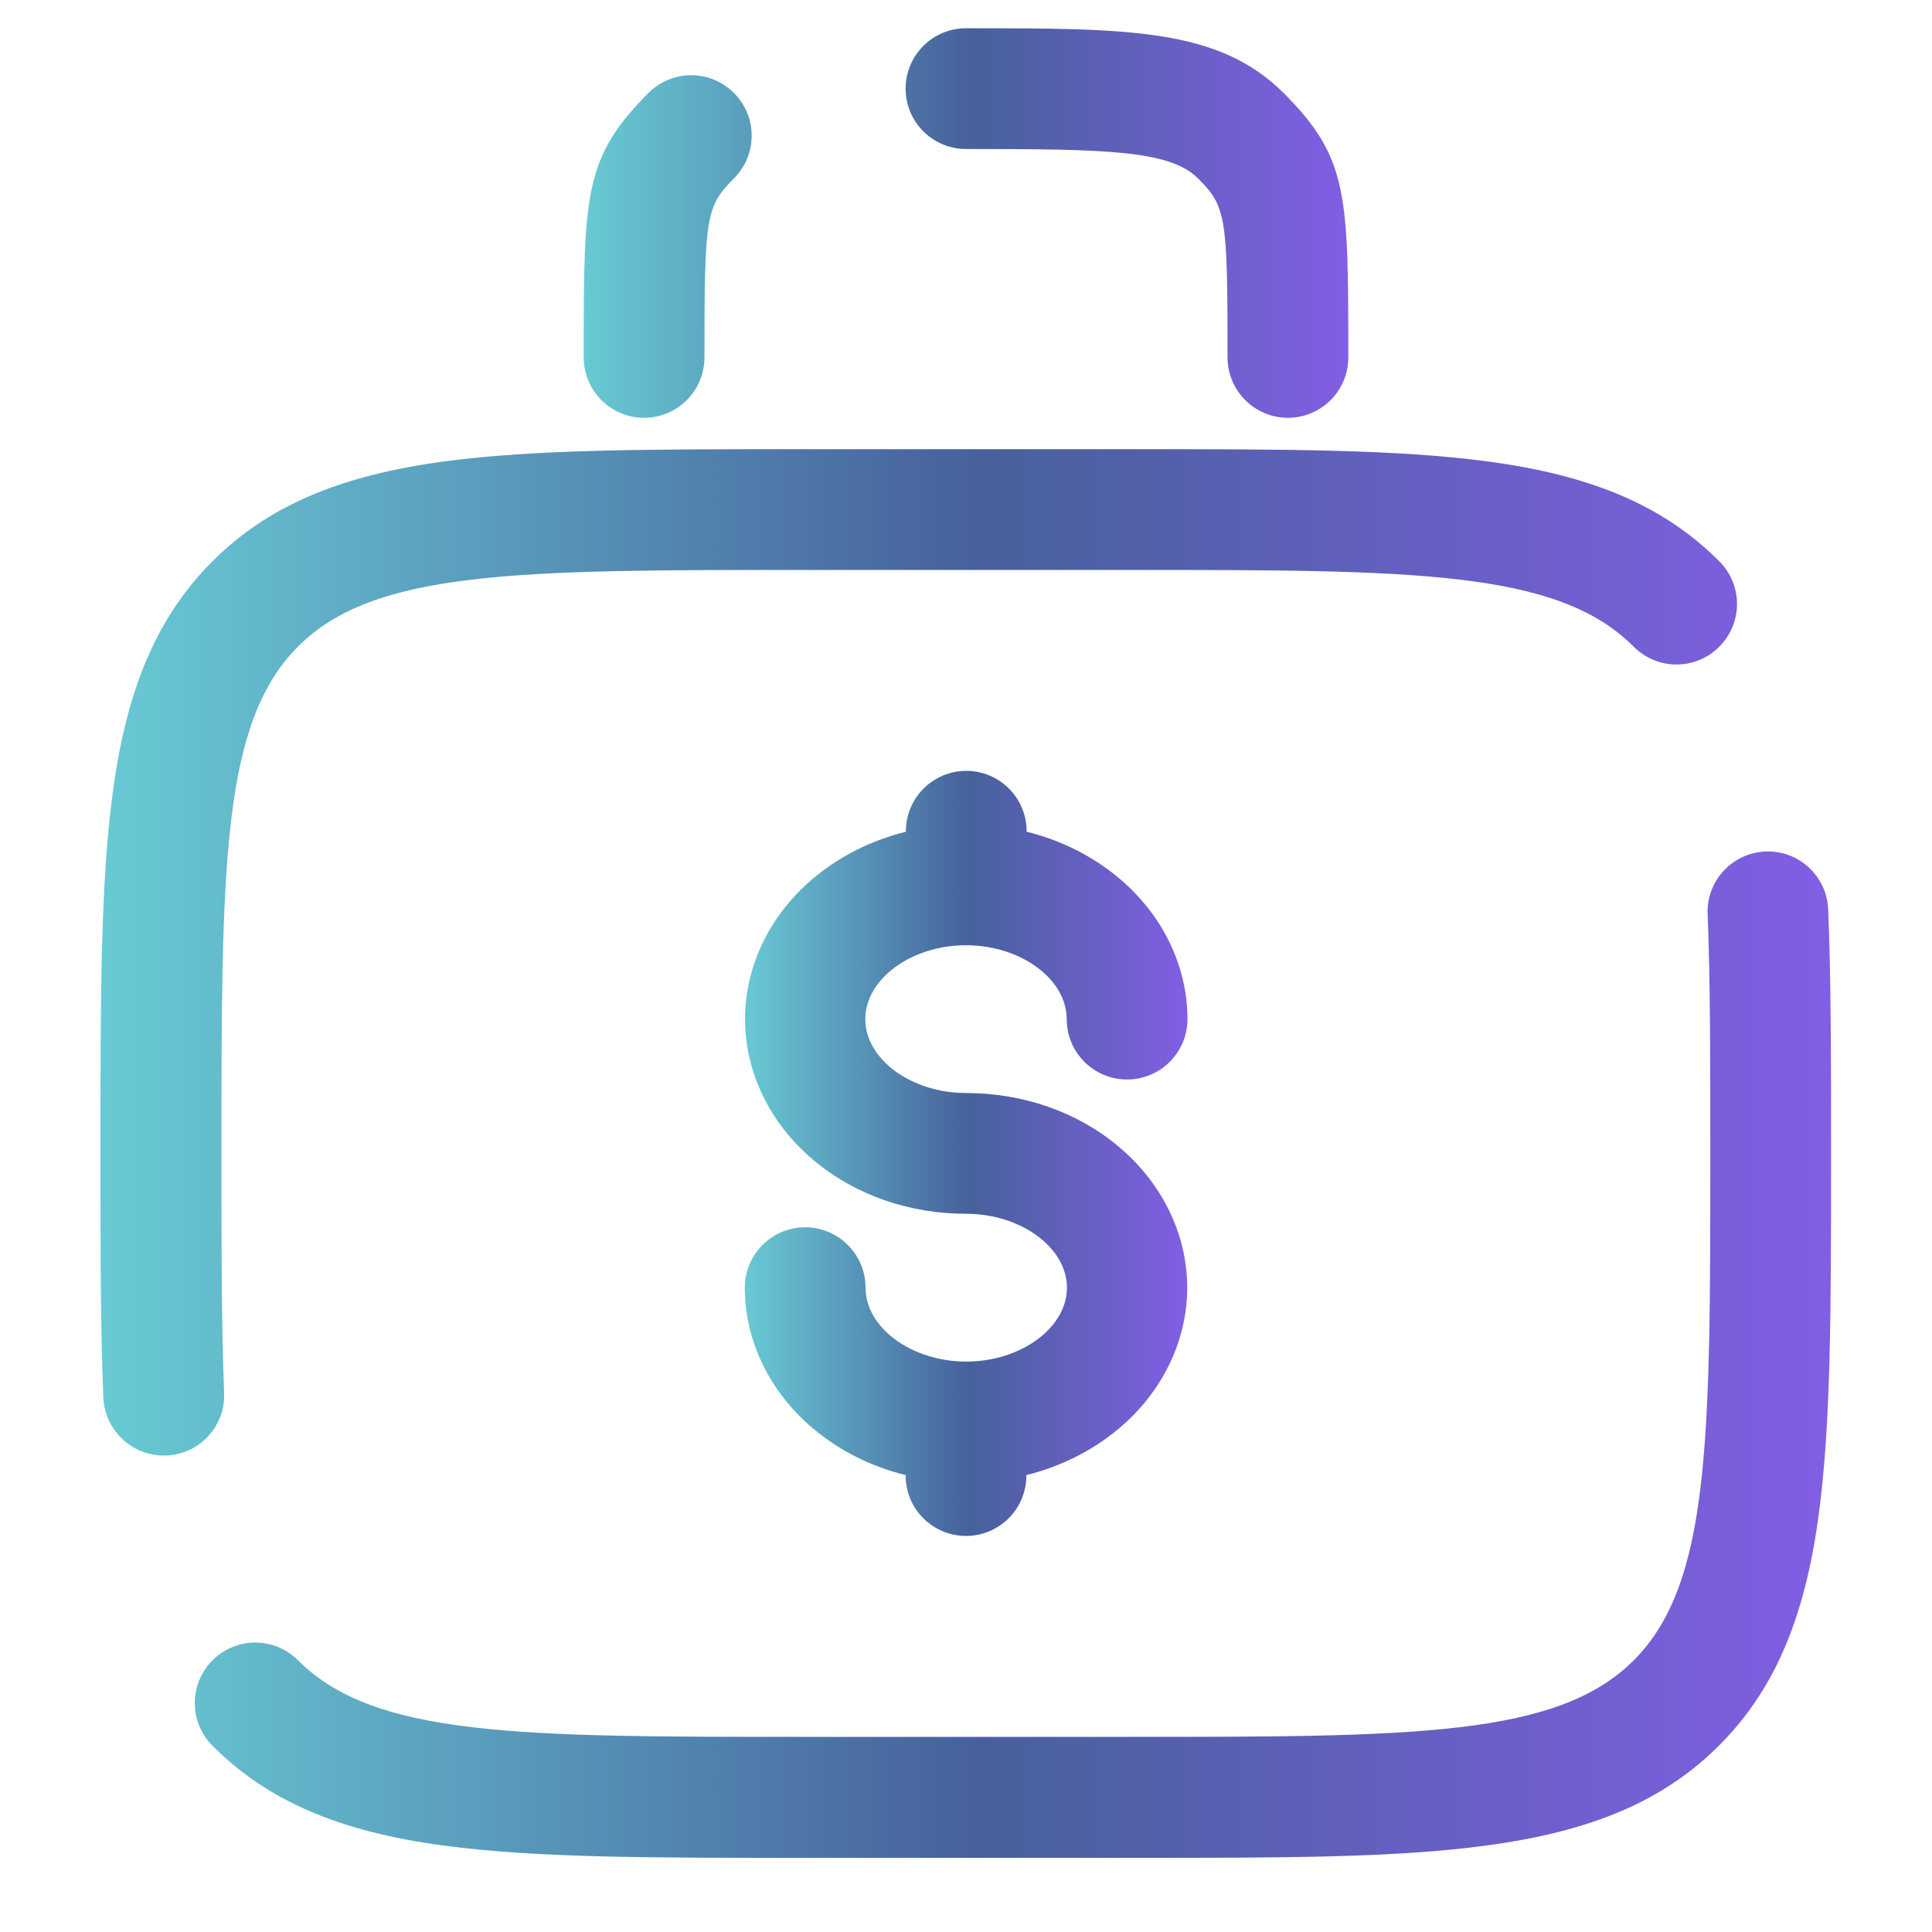 <?xml version="1.0" encoding="utf-8"?>
<!-- Generator: Adobe Illustrator 28.1.0, SVG Export Plug-In . SVG Version: 6.00 Build 0)  -->
<svg version="1.1" id="Camada_1" xmlns="http://www.w3.org/2000/svg" xmlns:xlink="http://www.w3.org/1999/xlink" x="0px" y="0px"
	 viewBox="0 0 800 800" style="enable-background:new 0 0 800 800;" xml:space="preserve">
<style type="text/css">
	.st0{fill:url(#SVGID_1_);}
	.st1{fill:url(#SVGID_00000134234656051753109170000009514109949962017427_);}
	.st2{fill:url(#SVGID_00000136395485815509902140000007533389316746384776_);}
</style>
<linearGradient id="SVGID_1_" gradientUnits="userSpaceOnUse" x1="41.666" y1="477.666" x2="758.333" y2="477.666">
	<stop  offset="0" style="stop-color:#68CAD4"/>
	<stop  offset="0.506" style="stop-color:#47619C"/>
	<stop  offset="1" style="stop-color:#825EE4"/>
</linearGradient>
<path class="st0" d="M466.7,769.3H333.3c-64.8,0-111.7,0-149.6-5.1c-43.5-5.8-73-18.6-95.7-41.3c-9.8-9.8-9.8-25.6,0-35.4
	c9.8-9.8,25.6-9.8,35.4,0c31.7,31.7,91.3,31.7,209.9,31.7h133.3c118.7,0,178.2,0,209.9-31.7c31.7-31.7,31.7-91.3,31.7-209.9
	c0-38.3,0-71.4-1.1-99c-0.6-13.8,10.1-25.4,23.9-26c13.8-0.6,25.4,10.1,26,23.9c1.2,28.6,1.2,62.2,1.2,101c0,64.8,0,111.7-5.1,149.6
	c-5.8,43.5-18.6,73-41.3,95.7c-22.7,22.7-52.2,35.4-95.7,41.3C578.3,769.3,531.5,769.3,466.7,769.3z M67.8,602.7
	c-13.3,0-24.4-10.5-25-24c-1.2-28.6-1.2-62.2-1.2-101c0-64.8,0-111.7,5.1-149.6c5.8-43.5,18.6-73,41.3-95.7
	c22.7-22.7,52.2-35.4,95.7-41.3c38-5.1,84.8-5.1,149.6-5.1h133.3c64.8,0,111.7,0,149.6,5.1c43.5,5.8,73,18.6,95.7,41.3
	c9.8,9.8,9.8,25.6,0,35.4c-9.8,9.8-25.6,9.8-35.4,0C644.9,236,585.3,236,466.7,236H333.3c-118.7,0-178.2,0-209.9,31.7
	C91.7,299.5,91.7,359,91.7,477.7c0,38.3,0,71.4,1.1,99c0.6,13.8-10.1,25.4-23.9,26C68.5,602.7,68.2,602.7,67.8,602.7z"/>
<linearGradient id="SVGID_00000108271516595848619360000009937645080985533613_" gradientUnits="userSpaceOnUse" x1="241.667" y1="92.334" x2="558.333" y2="92.334">
	<stop  offset="0" style="stop-color:#68CAD4"/>
	<stop  offset="0.506" style="stop-color:#47619C"/>
	<stop  offset="1" style="stop-color:#825EE4"/>
</linearGradient>
<path style="fill:url(#SVGID_00000108271516595848619360000009937645080985533613_);" d="M533.3,173c-13.8,0-25-11.2-25-25
	c0-58.2-0.5-62.4-12.2-74.1c-11.7-11.7-37.9-12.2-96.1-12.2c-13.8,0-25-11.2-25-25c0-13.8,11.2-25,25-25c67.5,0,104.6,0,131.5,26.8
	c26.8,26.8,26.8,42,26.8,109.5C558.3,161.8,547.1,173,533.3,173z M266.7,173c-13.8,0-25-11.2-25-25c0-67.5,0-82.6,26.8-109.5
	c9.8-9.8,25.6-9.8,35.4,0c9.8,9.8,9.8,25.6,0,35.4c-11.7,11.7-12.2,15.9-12.2,74.1C291.7,161.8,280.5,173,266.7,173z"/>
<linearGradient id="SVGID_00000183230297469044129920000001677387739838645126_" gradientUnits="userSpaceOnUse" x1="308.334" y1="477.667" x2="491.667" y2="477.667">
	<stop  offset="0" style="stop-color:#68CAD4"/>
	<stop  offset="0.506" style="stop-color:#47619C"/>
	<stop  offset="1" style="stop-color:#825EE4"/>
</linearGradient>
<path style="fill:url(#SVGID_00000183230297469044129920000001677387739838645126_);" d="M400,636c-13.8,0-25-11.2-25-25v-0.2
	c-14.2-3.5-27.2-10-38.1-19.1c-18.1-15.1-28.5-36.4-28.5-58.5c0-13.8,11.2-25,25-25c13.8,0,25,11.2,25,25
	c0,16.6,19.1,30.6,41.7,30.6c22.6,0,41.7-14,41.7-30.6c0-16.6-19.1-30.6-41.7-30.6c-23.6,0-46.1-7.8-63.1-22.1
	c-18.1-15.1-28.5-36.4-28.5-58.5c0-22.1,10.4-43.4,28.5-58.5c10.9-9.1,24-15.6,38.1-19.1v-0.2c0-13.8,11.2-25,25-25
	c13.8,0,25,11.2,25,25v0.2c14.2,3.5,27.2,10,38.1,19.1c18.1,15.1,28.5,36.4,28.5,58.5c0,13.8-11.2,25-25,25c-13.8,0-25-11.2-25-25
	c0-16.6-19.1-30.6-41.7-30.6c-22.6,0-41.7,14-41.7,30.6c0,16.6,19.1,30.6,41.7,30.6c23.6,0,46.1,7.8,63.1,22.1
	c18.1,15.1,28.5,36.4,28.5,58.5c0,22.1-10.4,43.4-28.5,58.5c-10.9,9.1-24,15.6-38.1,19.1v0.2C425,624.8,413.8,636,400,636z"/>
</svg>
